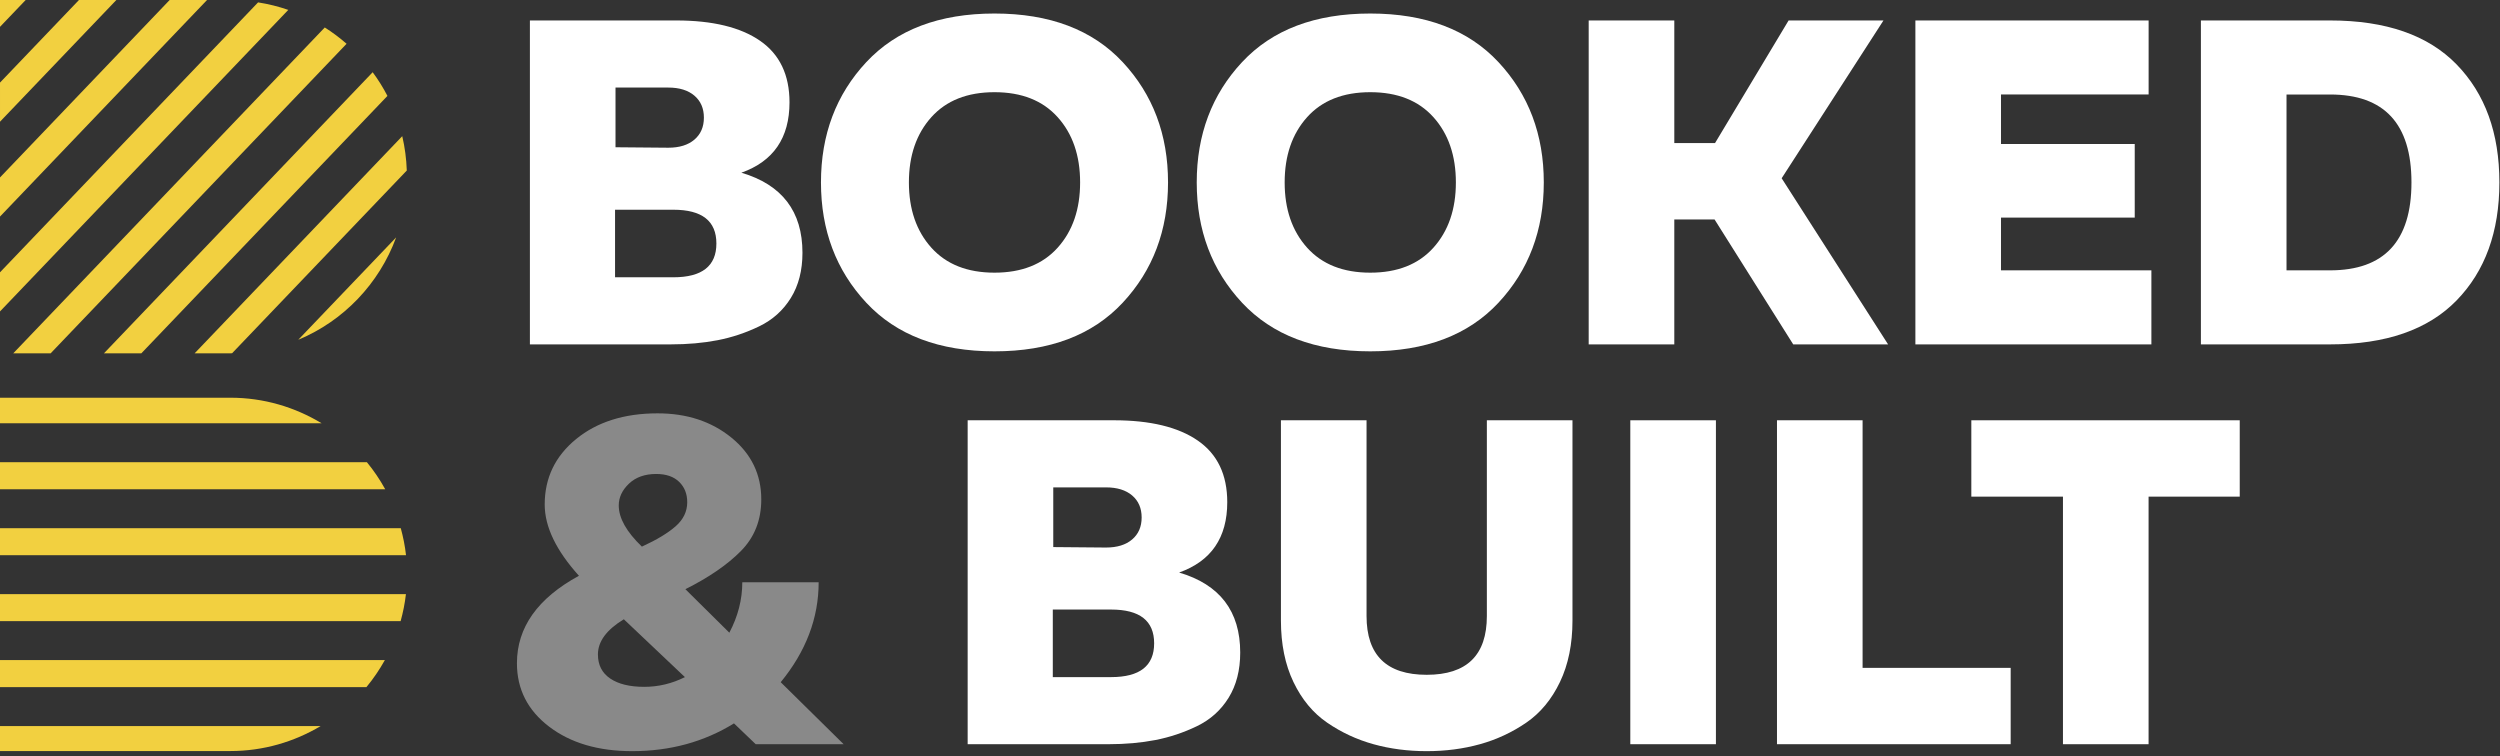 <?xml version="1.0" encoding="UTF-8" standalone="no"?><!DOCTYPE svg PUBLIC "-//W3C//DTD SVG 1.1//EN" "http://www.w3.org/Graphics/SVG/1.1/DTD/svg11.dtd"><svg width="100%" height="100%" viewBox="0 0 433 131" version="1.1" xmlns="http://www.w3.org/2000/svg" xmlns:xlink="http://www.w3.org/1999/xlink" xml:space="preserve" xmlns:serif="http://www.serif.com/" style="fill-rule:evenodd;clip-rule:evenodd;stroke-linejoin:round;stroke-miterlimit:2;"><rect x="0" y="0" width="433" height="131" fill="#333333" stroke="none"/><g><g><path d="M91.779,3.544l0,56.104l24.365,0c2.939,0 5.651,-0.24 8.135,-0.721c2.485,-0.481 4.889,-1.282 7.213,-2.404c2.324,-1.122 4.154,-2.765 5.49,-4.929c1.336,-2.164 2.004,-4.769 2.004,-7.815c0,-7.16 -3.527,-11.782 -10.58,-13.866c5.557,-1.977 8.336,-6.038 8.336,-12.183c0,-4.756 -1.696,-8.309 -5.089,-10.66c-3.393,-2.351 -8.242,-3.527 -14.547,-3.527l-25.327,0Zm32.3,38.632c0,3.901 -2.485,5.851 -7.454,5.851l-10.099,0l0,-11.702l10.099,0c4.969,0 7.454,1.95 7.454,5.851Zm-2.164,-21.801c0,1.603 -0.548,2.872 -1.643,3.807c-1.095,0.935 -2.605,1.403 -4.528,1.403l-9.137,-0.08l0,-10.339l9.137,0c1.924,0 3.433,0.468 4.528,1.403c1.095,0.935 1.643,2.204 1.643,3.807Z" style="fill:#fff;fill-rule:nonzero;"/><path d="M142.192,31.597c0,8.282 2.618,15.228 7.855,20.839c5.236,5.61 12.637,8.416 22.201,8.416c9.564,0 16.965,-2.805 22.201,-8.416c5.236,-5.61 7.855,-12.557 7.855,-20.839c0,-8.282 -2.618,-15.228 -7.855,-20.839c-5.236,-5.61 -12.637,-8.416 -22.201,-8.416c-9.564,0 -16.965,2.805 -22.201,8.416c-5.236,5.61 -7.855,12.557 -7.855,20.839Zm44.884,0c0,4.649 -1.296,8.416 -3.887,11.301c-2.591,2.885 -6.238,4.328 -10.94,4.328c-4.702,0 -8.349,-1.443 -10.94,-4.328c-2.591,-2.885 -3.887,-6.652 -3.887,-11.301c0,-4.649 1.296,-8.416 3.887,-11.301c2.591,-2.885 6.238,-4.328 10.94,-4.328c4.702,0 8.349,1.443 10.94,4.328c2.591,2.885 3.887,6.652 3.887,11.301Z" style="fill:#fff;fill-rule:nonzero;"/><path d="M207.274,31.597c0,8.282 2.618,15.228 7.855,20.839c5.236,5.61 12.637,8.416 22.201,8.416c9.564,0 16.965,-2.805 22.201,-8.416c5.236,-5.61 7.855,-12.557 7.855,-20.839c0,-8.282 -2.618,-15.228 -7.855,-20.839c-5.236,-5.61 -12.637,-8.416 -22.201,-8.416c-9.564,0 -16.965,2.805 -22.201,8.416c-5.236,5.61 -7.855,12.557 -7.855,20.839Zm44.884,0c0,4.649 -1.296,8.416 -3.887,11.301c-2.591,2.885 -6.238,4.328 -10.94,4.328c-4.702,0 -8.349,-1.443 -10.94,-4.328c-2.591,-2.885 -3.887,-6.652 -3.887,-11.301c0,-4.649 1.296,-8.416 3.887,-11.301c2.591,-2.885 6.238,-4.328 10.94,-4.328c4.702,0 8.349,1.443 10.94,4.328c2.591,2.885 3.887,6.652 3.887,11.301Z" style="fill:#fff;fill-rule:nonzero;"/><path d="M289.988,59.649l0,-21.64l6.973,0l13.625,21.64l16.431,0l-18.434,-28.774l17.633,-27.331l-16.431,0l-12.744,21.24l-7.053,0l0,-21.24l-14.828,0l0,56.104l14.828,0Z" style="fill:#fff;fill-rule:nonzero;"/><path d="M331.745,3.544l0,56.104l40.876,0l0,-12.824l-26.048,0l0,-9.137l23.163,0l0,-12.744l-23.163,0l0,-8.576l25.568,0l0,-12.824l-40.395,0Z" style="fill:#fff;fill-rule:nonzero;"/><path d="M381.197,3.544l0,56.104l22.362,0c9.671,0 16.978,-2.538 21.921,-7.614c4.943,-5.076 7.414,-11.889 7.414,-20.438c0,-8.549 -2.471,-15.362 -7.414,-20.438c-4.943,-5.076 -12.249,-7.614 -21.921,-7.614l-22.362,0Zm36.468,28.052c0,10.152 -4.702,15.228 -14.106,15.228l-7.534,0l0,-30.457l7.534,0c9.404,0 14.106,5.076 14.106,15.228Z" style="fill:#fff;fill-rule:nonzero;"/><path d="M135.219,118.158c4.381,-5.343 6.572,-11.114 6.572,-17.312l-13.225,0c0,2.992 -0.748,5.904 -2.244,8.736l-7.614,-7.534c4.061,-2.03 7.267,-4.235 9.618,-6.612c2.351,-2.378 3.527,-5.357 3.527,-8.937c0,-4.328 -1.723,-7.895 -5.17,-10.7c-3.446,-2.805 -7.708,-4.208 -12.784,-4.208c-5.771,0 -10.473,1.483 -14.106,4.448c-3.633,2.966 -5.45,6.746 -5.45,11.341c0,3.847 1.977,7.961 5.931,12.343c-7.16,3.901 -10.74,8.95 -10.74,15.148c0,4.488 1.857,8.149 5.57,10.98c3.714,2.832 8.509,4.248 14.387,4.248c6.572,0 12.45,-1.603 17.633,-4.809l3.767,3.607l15.228,0l-10.9,-10.74Zm-16.19,-31.178c0,1.603 -0.668,2.992 -2.004,4.168c-1.336,1.176 -3.286,2.351 -5.851,3.527c-2.672,-2.565 -4.007,-4.943 -4.007,-7.133c0,-1.389 0.588,-2.645 1.763,-3.767c1.176,-1.122 2.752,-1.683 4.729,-1.683c1.71,0 3.032,0.454 3.967,1.363c0.935,0.908 1.403,2.084 1.403,3.527Zm-15.469,26.369c0,-2.244 1.496,-4.275 4.488,-6.091l10.58,10.019c-2.244,1.122 -4.595,1.683 -7.053,1.683c-2.511,0 -4.475,-0.481 -5.891,-1.443c-1.416,-0.962 -2.124,-2.351 -2.124,-4.168Z" style="fill:#898989;fill-rule:nonzero;"/><path d="M167.598,72.793l0,56.104l24.365,0c2.939,0 5.651,-0.24 8.135,-0.721c2.485,-0.481 4.889,-1.282 7.213,-2.404c2.324,-1.122 4.154,-2.765 5.49,-4.929c1.336,-2.164 2.004,-4.769 2.004,-7.815c0,-7.16 -3.527,-11.782 -10.58,-13.866c5.557,-1.977 8.336,-6.038 8.336,-12.183c0,-4.756 -1.696,-8.309 -5.089,-10.66c-3.393,-2.351 -8.242,-3.527 -14.547,-3.527l-25.327,0Zm32.3,38.632c0,3.901 -2.485,5.851 -7.454,5.851l-10.099,0l0,-11.702l10.099,0c4.969,0 7.454,1.95 7.454,5.851Zm-2.164,-21.801c0,1.603 -0.548,2.872 -1.643,3.807c-1.095,0.935 -2.605,1.403 -4.528,1.403l-9.137,-0.08l0,-10.339l9.137,0c1.924,0 3.433,0.468 4.528,1.403c1.095,0.935 1.643,2.204 1.643,3.807Z" style="fill:#fff;fill-rule:nonzero;"/><path d="M257.524,72.793l0,33.903c0,6.786 -3.473,10.179 -10.419,10.179c-6.946,0 -10.419,-3.393 -10.419,-10.179l0,-33.903l-14.828,0l0,34.705c0,4.061 0.721,7.601 2.164,10.62c1.443,3.019 3.393,5.37 5.851,7.053c2.458,1.683 5.13,2.925 8.015,3.727c2.885,0.801 5.958,1.202 9.217,1.202c3.259,0 6.332,-0.401 9.217,-1.202c2.885,-0.801 5.557,-2.044 8.015,-3.727c2.458,-1.683 4.408,-4.034 5.851,-7.053c1.443,-3.019 2.164,-6.559 2.164,-10.62l0,-34.705l-14.828,0Z" style="fill:#fff;fill-rule:nonzero;"/><rect x="282.369" y="72.793" width="14.828" height="56.104" style="fill:#fff;fill-rule:nonzero;"/><path d="M307.774,72.793l0,56.104l40.475,0l0,-13.225l-25.648,0l0,-42.88l-14.828,0Z" style="fill:#fff;fill-rule:nonzero;"/><path d="M341.435,72.793l0,13.225l15.87,0l0,42.88l14.828,0l0,-42.88l15.789,0l0,-13.225l-46.487,0Z" style="fill:#fff;fill-rule:nonzero;"/></g><g><path d="M0,0l0,4.65l4.445,-4.65l-4.445,0Z" style="fill:#f2d040;fill-rule:nonzero;"/><path d="M13.677,-0l-13.676,14.305l0,6.775l20.152,-21.08l-6.476,0Z" style="fill:#f2d040;fill-rule:nonzero;"/><path d="M29.384,-0l-29.384,30.735l-0,6.775l35.86,-37.51l-6.476,0Z" style="fill:#f2d040;fill-rule:nonzero;"/><path d="M44.699,0.412l-44.699,46.753l-0,6.775l49.931,-52.227c-1.683,-0.584 -3.43,-1.017 -5.232,-1.301" style="fill:#f2d040;fill-rule:nonzero;"/><path d="M56.25,4.759l-53.956,56.437l6.477,0l51.257,-53.614c-1.184,-1.035 -2.444,-1.978 -3.778,-2.823" style="fill:#f2d040;fill-rule:nonzero;"/><path d="M64.549,12.508l-46.547,48.688l6.477,0l42.625,-44.585c-0.743,-1.441 -1.602,-2.807 -2.555,-4.103" style="fill:#f2d040;fill-rule:nonzero;"/><path d="M69.669,23.583l-35.96,37.613l6.202,0c0.098,0 0.192,-0.014 0.289,-0.015l30.255,-31.645c-0.07,-2.043 -0.334,-4.031 -0.786,-5.953" style="fill:#f2d040;fill-rule:nonzero;"/><path d="M68.613,41.117l-16.953,17.733c7.848,-3.268 14.014,-9.719 16.953,-17.733" style="fill:#f2d040;fill-rule:nonzero;"/><path d="M0,68.884l0,4.428l55.706,0c-4.616,-2.792 -10.008,-4.428 -15.796,-4.428l-39.91,0Z" style="fill:#f2d040;fill-rule:nonzero;"/><path d="M0,84.737l66.718,0c-0.915,-1.66 -1.974,-3.229 -3.17,-4.682l-63.548,0l0,4.682Z" style="fill:#f2d040;fill-rule:nonzero;"/><path d="M0,96.16l70.321,0c-0.174,-1.604 -0.495,-3.161 -0.907,-4.681l-69.414,0l0,4.681Z" style="fill:#f2d040;fill-rule:nonzero;"/><path d="M0,107.583l69.389,0c0.417,-1.519 0.738,-3.076 0.917,-4.68l-70.306,0l0,4.68Z" style="fill:#f2d040;fill-rule:nonzero;"/><path d="M0,119.007l63.465,0c1.205,-1.452 2.27,-3.021 3.193,-4.68l-66.658,0l0,4.68Z" style="fill:#f2d040;fill-rule:nonzero;"/><path d="M0,130.08l39.91,0c5.72,0 11.054,-1.598 15.633,-4.33l-55.543,0l0,4.33Z" style="fill:#f2d040;fill-rule:nonzero;"/></g></g></svg>